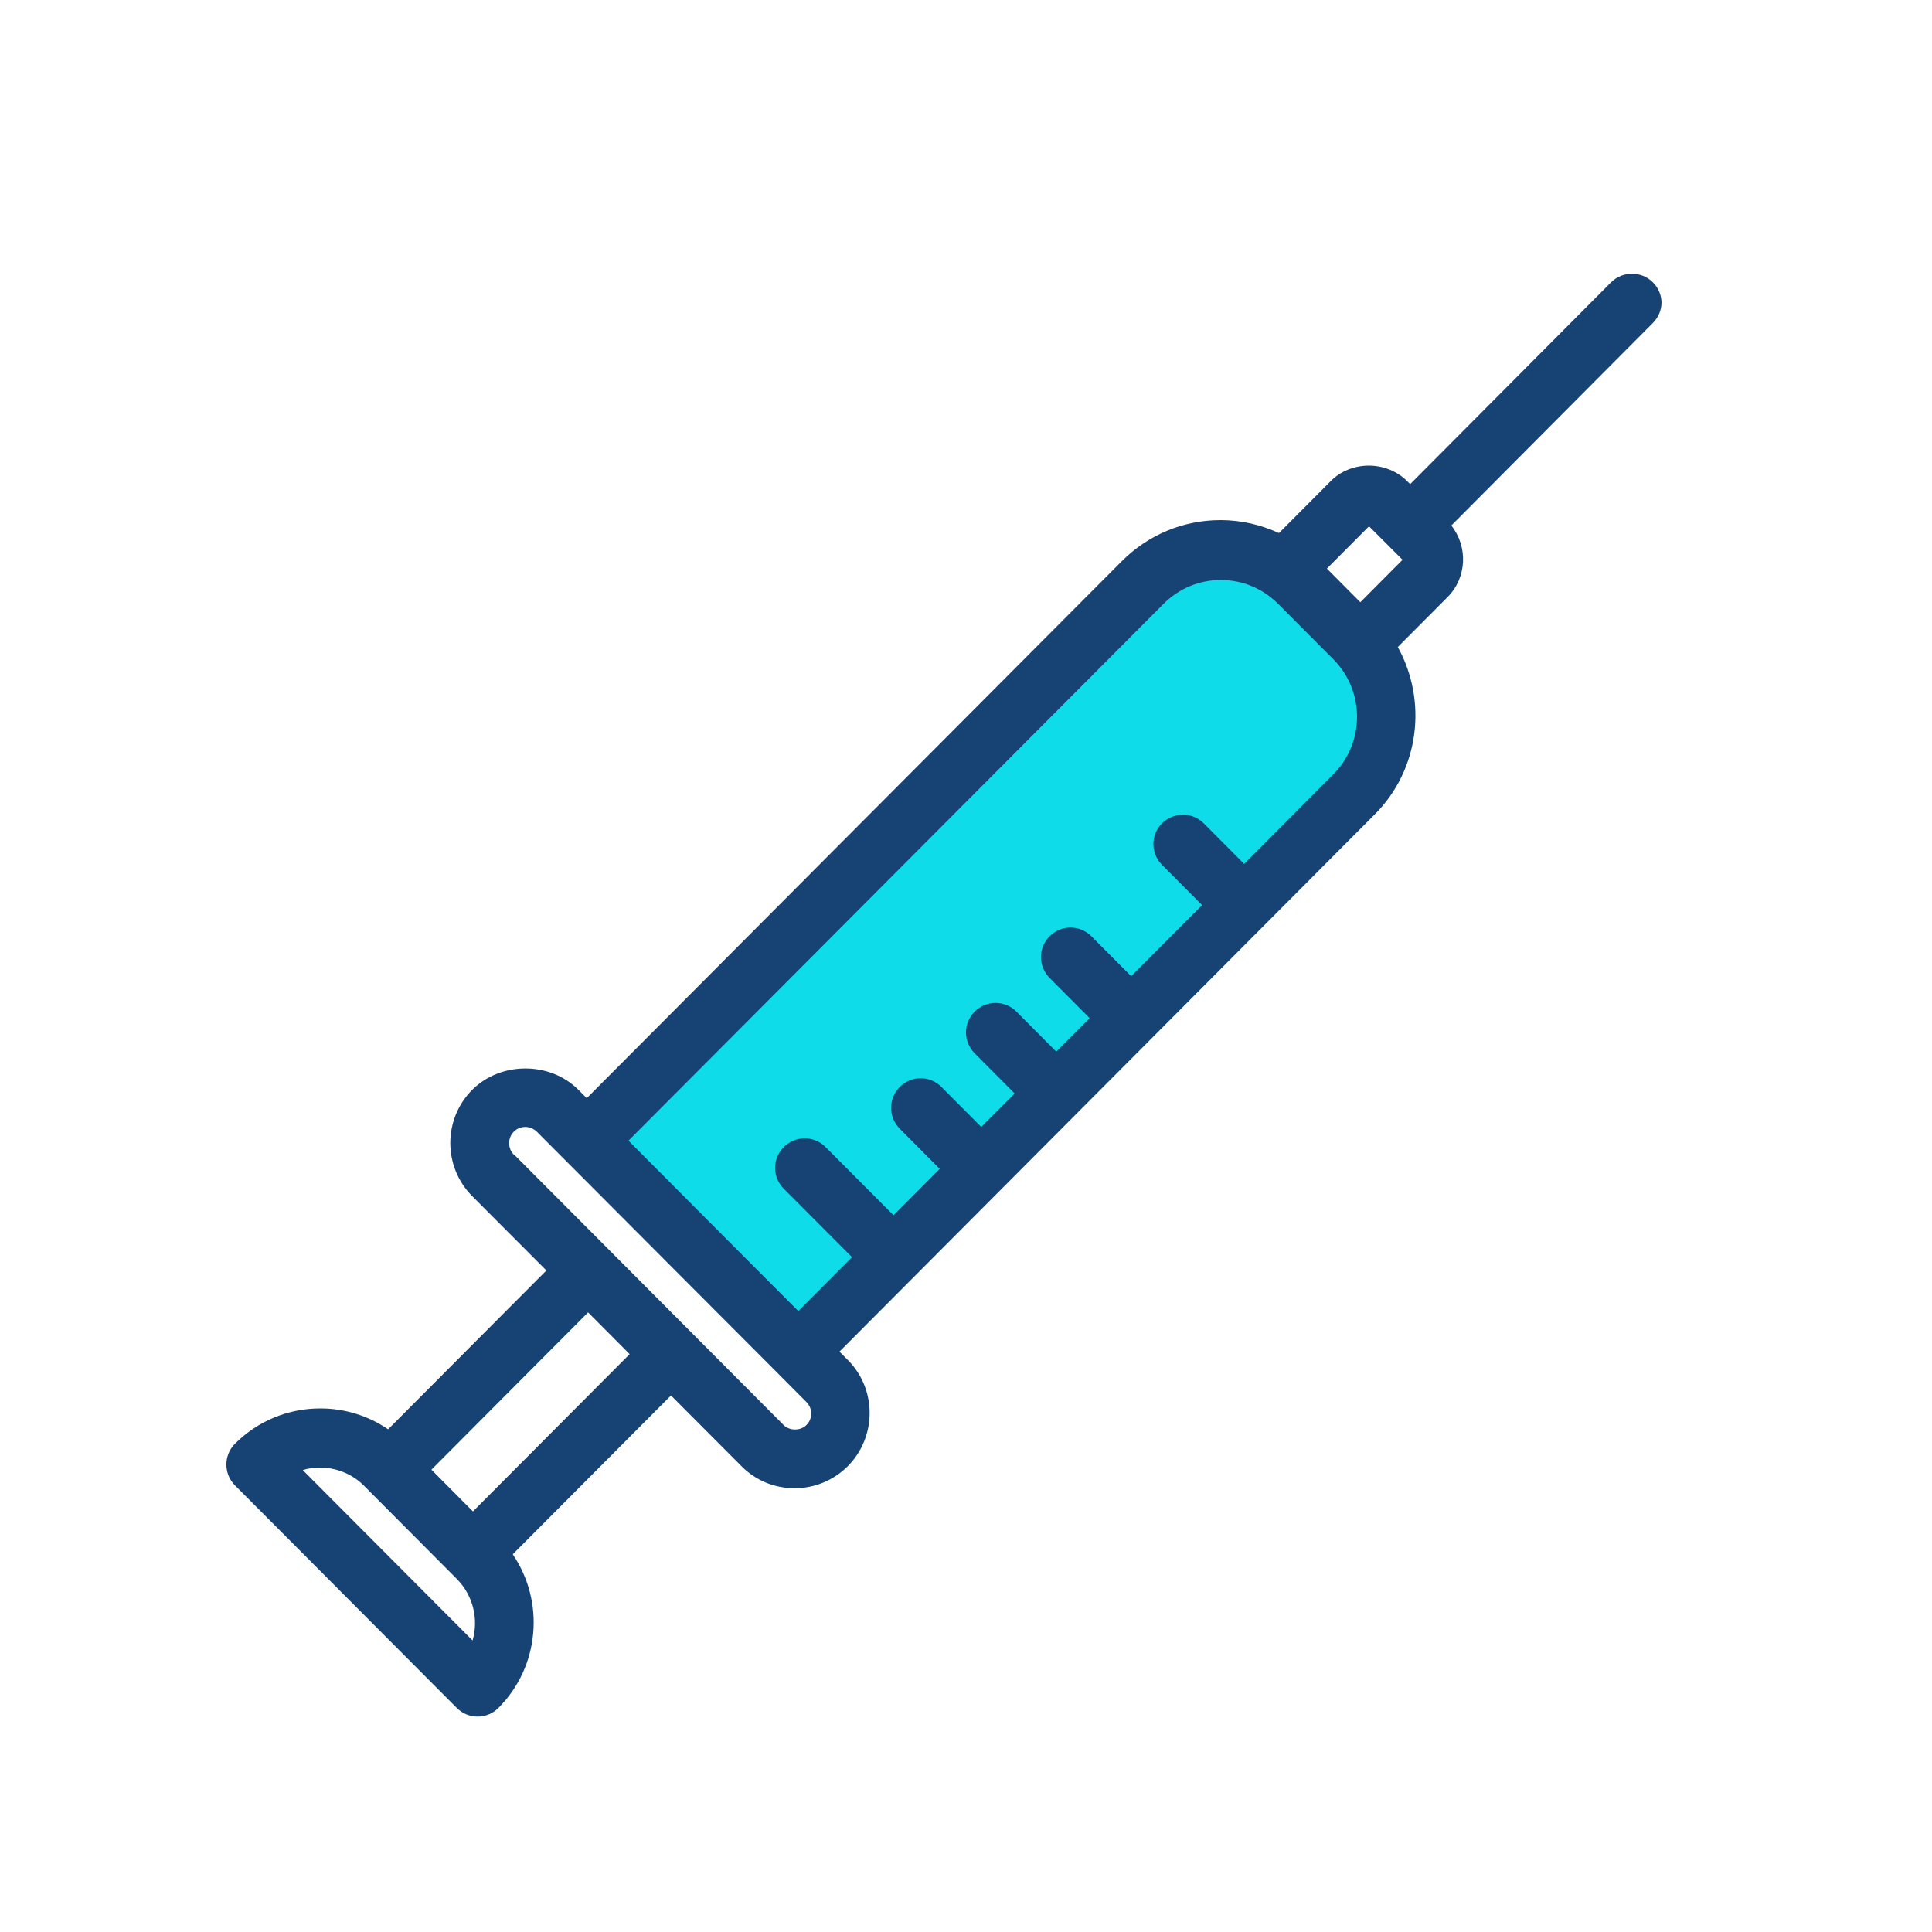 <?xml version="1.0" encoding="UTF-8"?><svg id="Design" xmlns="http://www.w3.org/2000/svg" viewBox="0 0 100 100"><defs><style>.cls-1{fill:#174274;}.cls-2{fill:#0edde9;}</style></defs><path class="cls-2" d="M70.56,41.12l-28.55,28.65c-.11,.11-.27,.12-.39,.04h0s-7.8-7.83-7.8-7.83c-.12-.12-3.54-3.74-3.42-3.86l28.55-28.65c2.16-2.17,6.8-2.24,11.29,3.22l.32,.32c2.23,2.24,2.23,5.87,0,8.11Z"/><path class="cls-1" d="M86,15.69c0-.41-.16-.79-.45-1.08-.59-.59-1.56-.59-2.16,0l-10.4,10.45-.16-.16c-.51-.51-1.23-.8-1.98-.8h0c-.75,0-1.47,.29-1.97,.8l-2.68,2.69c-.94-.43-1.96-.67-3.02-.67-1.94,0-3.75,.76-5.12,2.13l-27.69,27.79-.43-.43c-1.47-1.48-4.03-1.47-5.5,0-1.51,1.52-1.51,3.98,0,5.5l3.84,3.85-8.19,8.22c-1.03-.7-2.24-1.08-3.51-1.08-1.67,0-3.24,.65-4.42,1.83-.59,.59-.59,1.56,0,2.15l11.48,11.52c.29,.29,.67,.45,1.08,.45s.79-.16,1.08-.45c2.15-2.16,2.4-5.51,.74-7.95l8.19-8.22,3.65,3.66c.73,.74,1.71,1.14,2.75,1.14s2.02-.41,2.75-1.14c1.51-1.52,1.51-3.99,0-5.5l-.43-.43,27.7-27.8c2.34-2.34,2.73-5.9,1.2-8.67l2.57-2.58c1.01-1.01,1.07-2.61,.2-3.71l10.43-10.48c.29-.29,.45-.67,.45-1.08Zm-13.41,13.29l-2.18,2.19-1.73-1.74,2.18-2.19,1.06,1.06s0,0,0,0c0,0,0,0,0,0l.67,.67Zm-8.22,15.71l-2.06-2.07c-.29-.29-.67-.45-1.08-.45h0c-.41,0-.79,.16-1.08,.44-.6,.59-.6,1.56,0,2.16l2.07,2.08-3.67,3.68-2.06-2.07c-.29-.29-.67-.45-1.08-.45h0c-.41,0-.79,.16-1.08,.45-.6,.59-.6,1.56,0,2.16l2.07,2.08-1.73,1.73-2.06-2.07c-.29-.29-.67-.45-1.08-.45,0,0,0,0,0,0-.41,0-.79,.16-1.08,.45-.6,.59-.6,1.56,0,2.16l2.07,2.08-1.73,1.73-2.06-2.07c-.59-.6-1.56-.6-2.16,0-.59,.59-.6,1.56,0,2.16l2.07,2.08-2.39,2.4-3.52-3.53c-.59-.6-1.56-.6-2.16,0-.29,.29-.45,.67-.45,1.08s.16,.79,.45,1.08l3.53,3.54-2.78,2.79-4.44-4.45-4.35-4.37,27.7-27.79c.79-.79,1.84-1.23,2.96-1.23s2.17,.44,2.96,1.23l2.18,2.19,.68,.68c1.64,1.64,1.64,4.32,0,5.96l-4.63,4.65Zm-37.77,15.08c-.33-.33-.33-.87,0-1.2,.16-.16,.37-.24,.59-.24s.43,.09,.59,.24l7.29,7.31,4.95,4.96s0,0,0,0l1.72,1.73c.33,.33,.33,.87,0,1.19-.15,.15-.36,.23-.59,.23-.23,0-.44-.08-.59-.23l-13.95-14Zm-7.76,17.13l4.81,4.83c.84,.85,1.13,2.08,.81,3.18l-8.79-8.82c1.1-.33,2.35-.02,3.17,.81Zm5.1,.79l-1.61-1.62,8.11-8.14,2.15,2.16-8.11,8.14-.54-.54Z"/></svg>